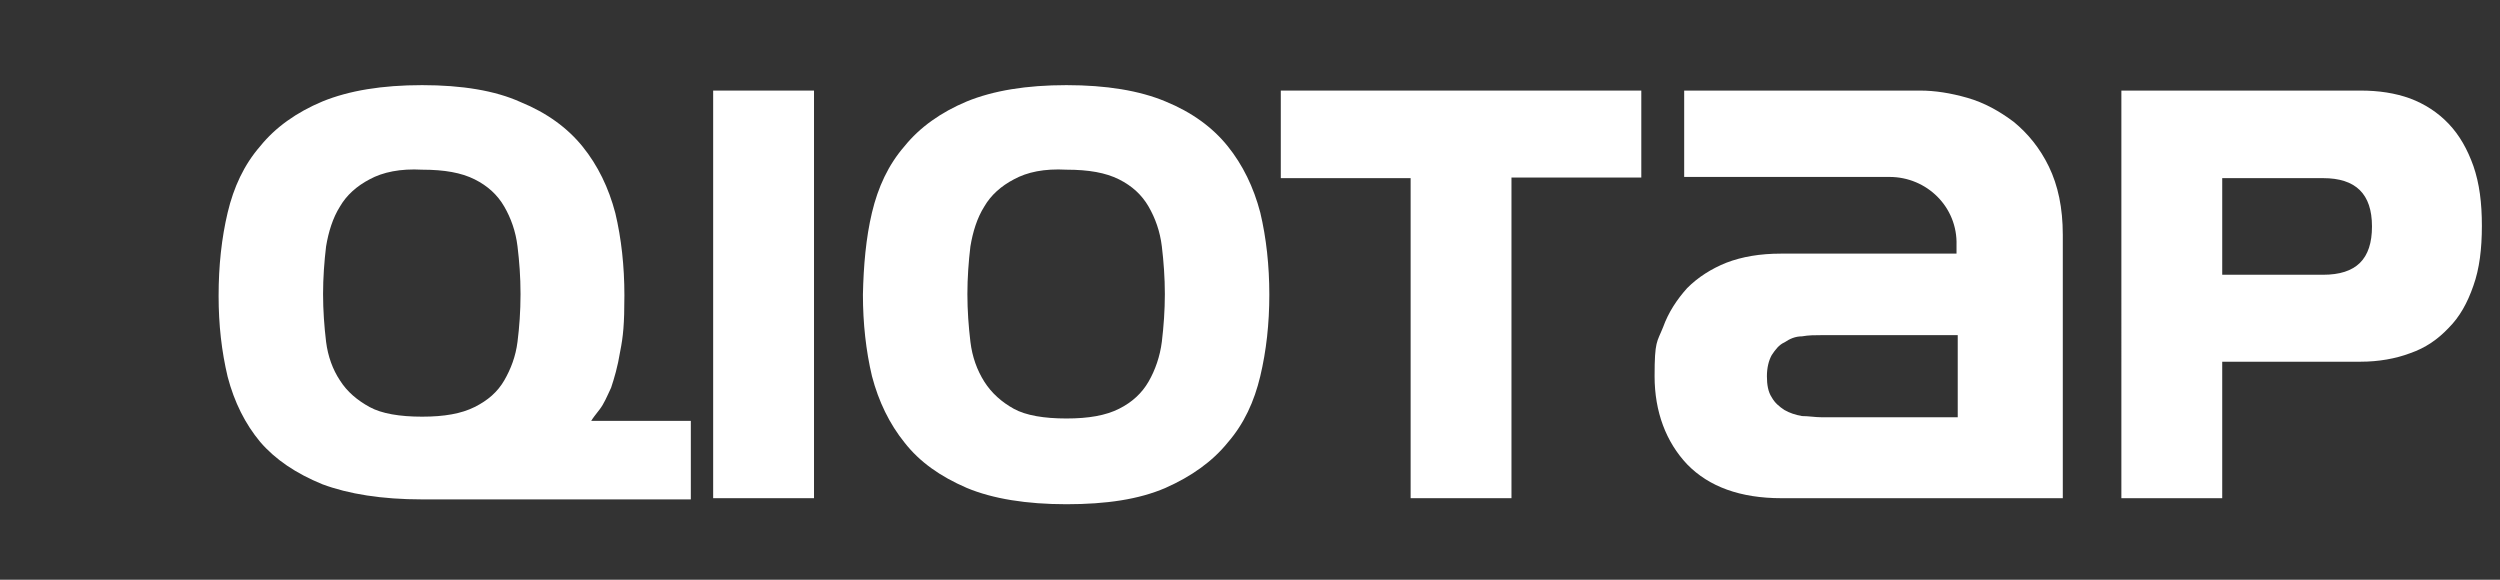<?xml version="1.0" encoding="UTF-8"?> <svg xmlns="http://www.w3.org/2000/svg" version="1.1" viewBox="0 0 414 96"><rect x="0" y="0" width="414" height="96" fill="#333333" stroke="none"/><defs><style> .cls-1 { fill: #fff; } </style></defs><g><g id="Layer_1"><g><path class="cls-1" d="M37.7,35.2c1-4.2,2.7-7.9,5.4-11,2.5-3.1,6-5.6,10.3-7.4,4.4-1.8,9.9-2.7,16.5-2.7s12.1.9,16.3,2.8c4.4,1.8,7.8,4.3,10.3,7.4,2.5,3.1,4.3,6.8,5.4,11,1,4.2,1.5,8.8,1.5,13.6s-.2,6.8-.7,9.3c-.4,2.5-1,4.5-1.5,6-.7,1.5-1.2,2.7-1.9,3.6-.7.9-1.1,1.4-1.4,1.9h16.5v13h-44.5c-6.7,0-12.2-.9-16.5-2.5-4.4-1.8-7.8-4.1-10.3-7-2.5-3-4.3-6.6-5.4-10.8-1-4.2-1.5-8.6-1.5-13.4,0-5,.5-9.6,1.5-13.8ZM61.2,29.7c-2.1,1.1-3.8,2.6-4.9,4.5-1.2,1.9-1.9,4.2-2.3,6.6-.3,2.5-.5,5.2-.5,7.9s.2,5.4.5,7.9c.3,2.4,1.1,4.6,2.3,6.4,1.2,1.9,2.9,3.3,4.9,4.4s5,1.6,8.7,1.6,6.5-.5,8.7-1.6,3.8-2.5,4.9-4.4,1.9-4,2.2-6.4c.3-2.4.5-5,.5-7.9s-.2-5.4-.5-7.9-1.1-4.7-2.2-6.6-2.7-3.4-4.9-4.5c-2.2-1.1-5-1.6-8.7-1.6-3.6-.2-6.5.4-8.7,1.6Z"></path><path class="cls-1" d="M118.1,82.5V15h16.7v67.5h-16.7Z"></path><path class="cls-1" d="M144.4,35.2c1-4.2,2.7-7.9,5.4-11,2.5-3.1,6-5.6,10.3-7.4,4.4-1.8,9.9-2.7,16.5-2.7s12.1.9,16.4,2.7c4.4,1.8,7.8,4.3,10.3,7.4,2.5,3.1,4.3,6.8,5.4,11,1,4.2,1.5,8.8,1.5,13.6s-.5,9.3-1.5,13.5c-1,4.2-2.7,7.9-5.4,11-2.5,3.1-6,5.6-10.3,7.5-4.4,1.9-9.8,2.7-16.4,2.7s-12.2-.9-16.5-2.7c-4.4-1.9-7.8-4.3-10.3-7.5-2.5-3.1-4.3-6.8-5.4-11-1-4.2-1.5-8.8-1.5-13.5.1-4.8.5-9.4,1.5-13.6ZM167.9,29.7c-2.1,1.1-3.8,2.6-4.9,4.5-1.2,1.9-1.9,4.2-2.3,6.6-.3,2.5-.5,5.2-.5,7.9s.2,5.4.5,7.9,1.1,4.7,2.3,6.6,2.9,3.4,4.9,4.5,5,1.6,8.7,1.6,6.5-.5,8.7-1.6,3.8-2.6,4.9-4.5c1.1-1.9,1.9-4.2,2.2-6.6.3-2.5.5-5.2.5-7.9s-.2-5.4-.5-7.9-1.1-4.7-2.2-6.6c-1.1-1.9-2.7-3.4-4.9-4.5s-5-1.6-8.7-1.6c-3.7-.2-6.5.4-8.7,1.6Z"></path><path class="cls-1" d="M271.8,15v14.4h-21.5v53.1h-16.7V29.5h-21.5v-14.5h59.7Z"></path><path class="cls-1" d="M312.9,29.3h-34v-14.3h39.1c2.4,0,5,.4,7.8,1.2s5.3,2.2,7.7,4c2.3,1.9,4.3,4.3,5.8,7.4s2.3,6.8,2.3,11.3v43.6h-46.6c-6.8,0-12-1.9-15.6-5.6-3.5-3.7-5.4-8.7-5.4-14.6s.4-5.6,1.4-8.1c.9-2.5,2.3-4.6,4-6.5,1.8-1.8,4-3.2,6.5-4.2,2.6-1,5.6-1.5,9-1.5h29.1v-1.4c.2-6.3-4.9-11.3-11.1-11.3h0ZM324.2,55.5h-22.5c-1.1,0-2.2,0-3.3.2-1.1,0-2,.4-2.9,1-.9.4-1.5,1.2-2.1,2.1-.5.9-.8,2.1-.8,3.5s.2,2.6.8,3.5c.5.9,1.2,1.5,2.1,2.1.9.5,1.8.8,2.9,1,1.1,0,2.2.2,3.3.2h22.5v-13.6Z"></path><path class="cls-1" d="M368,82.5h-16.7V15h39.6c3,0,5.7.4,8.2,1.3,2.4.9,4.6,2.3,6.4,4.2,1.8,1.9,3.1,4.2,4.1,7,1,2.9,1.4,6.1,1.4,9.9s-.4,7.1-1.4,9.9c-1,2.9-2.3,5.2-4.1,7-1.8,1.9-3.8,3.3-6.4,4.2-2.4.9-5.2,1.4-8.2,1.4h-22.9v22.6ZM368,45.5h16.7c5.5,0,8.1-2.6,8.1-8s-2.7-8-8.1-8h-16.7v16Z"></path></g></g></g></svg> 